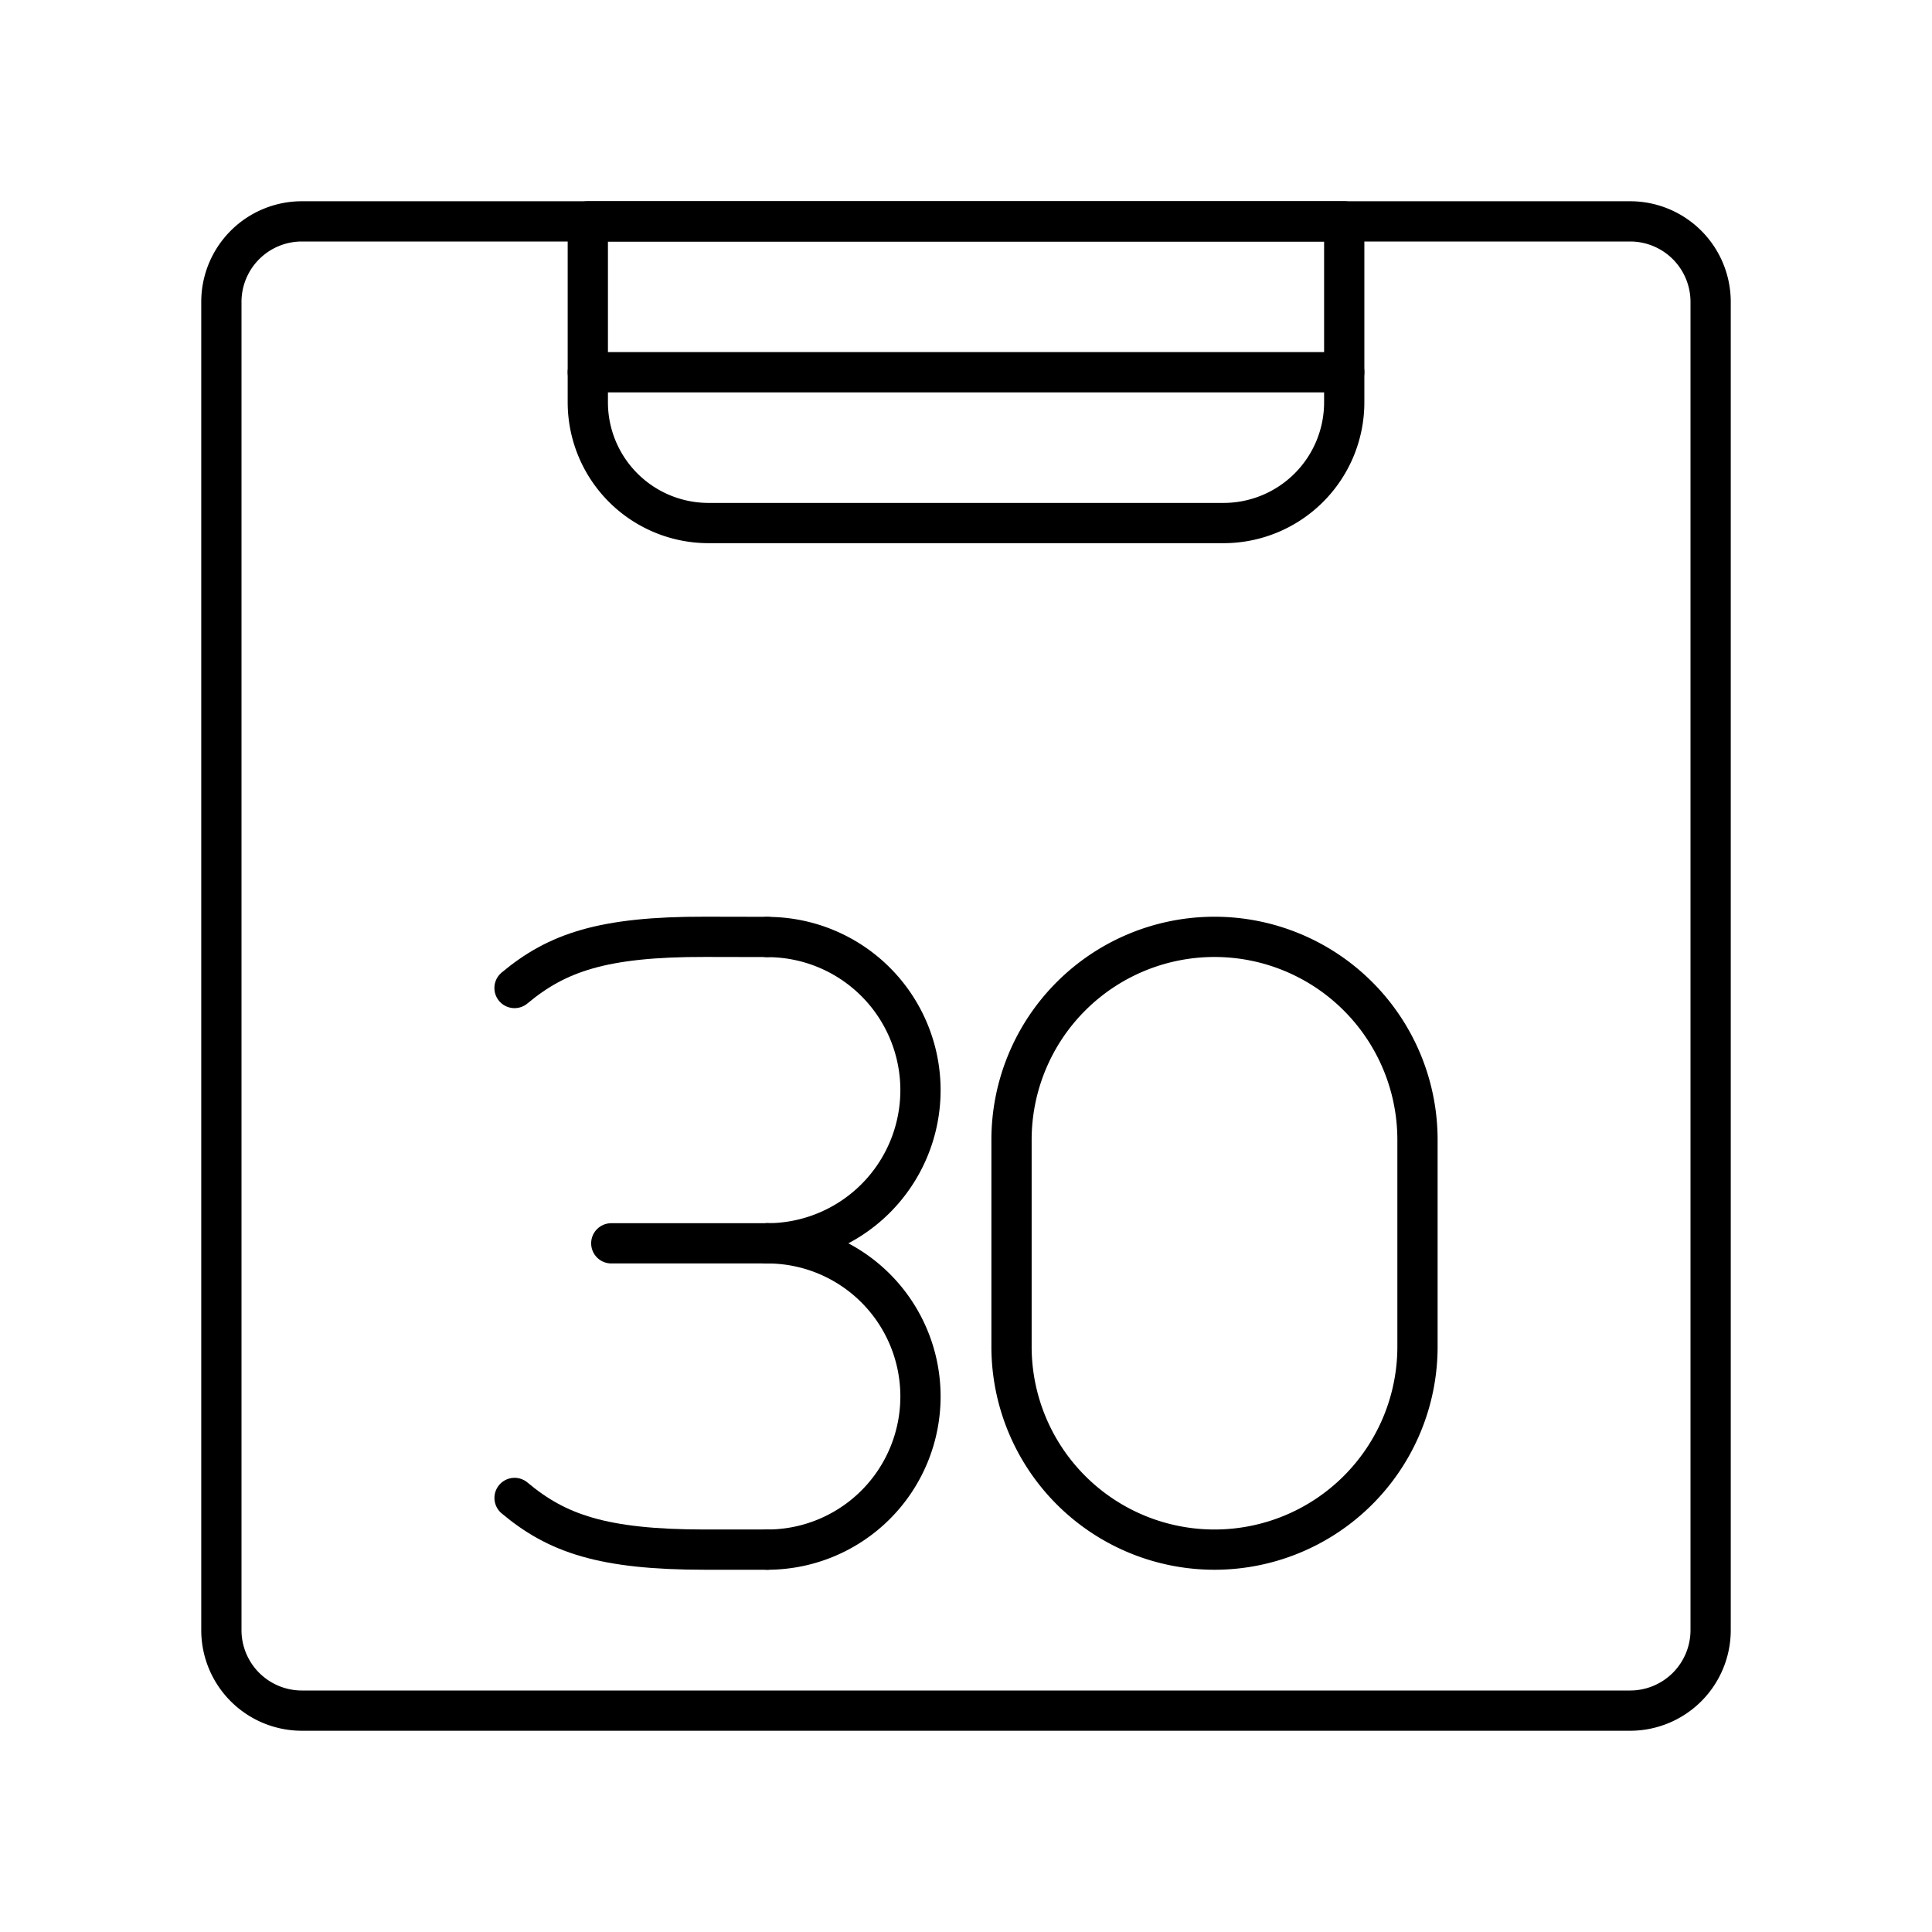 <?xml version="1.0" encoding="utf-8"?><!-- Uploaded to: SVG Repo, www.svgrepo.com, Generator: SVG Repo Mixer Tools -->
<svg width="800px" height="800px" viewBox="0 0 48 48" xmlns="http://www.w3.org/2000/svg"><defs><style>.a{fill:none;stroke:#000000;stroke-linecap:round;stroke-linejoin:round;}</style></defs><path class="a" d="M7.5,42.5h33a2,2,0,0,0,2-2V7.5a2,2,0,0,0-2-2H7.5a2,2,0,0,0-2,2v33A2,2,0,0,0,7.5,42.5Z"/><path class="a" d="M14.604,5.5h18.793a0,0,0,0,1,0,0V9.995a3,3,0,0,1-3,3H17.604a3,3,0,0,1-3-3V5.5A0,0,0,0,1,14.604,5.5Z"/><line class="a" x1="14.604" y1="9.248" x2="33.397" y2="9.248"/><path class="a" d="M25.131,33.457a5.043,5.043,0,0,0,10.086,0V28.319a5.043,5.043,0,0,0-10.086,0Z"/><path class="a" d="M19.064,30.89a3.805,3.805,0,0,0,3.805-3.805h0a3.805,3.805,0,0,0-3.805-3.805"/><path class="a" d="M19.064,38.5a3.805,3.805,0,0,0,3.805-3.805h0A3.805,3.805,0,0,0,19.064,30.89"/><path class="a" d="M12.784,37.216c1.051.881,2.186,1.284,4.734,1.284h1.545"/><path class="a" d="M12.783,24.547c1.053-.878,2.189-1.278,4.737-1.272l1.545.003"/><line class="a" x1="15.187" y1="30.89" x2="19.064" y2="30.89"/></svg>